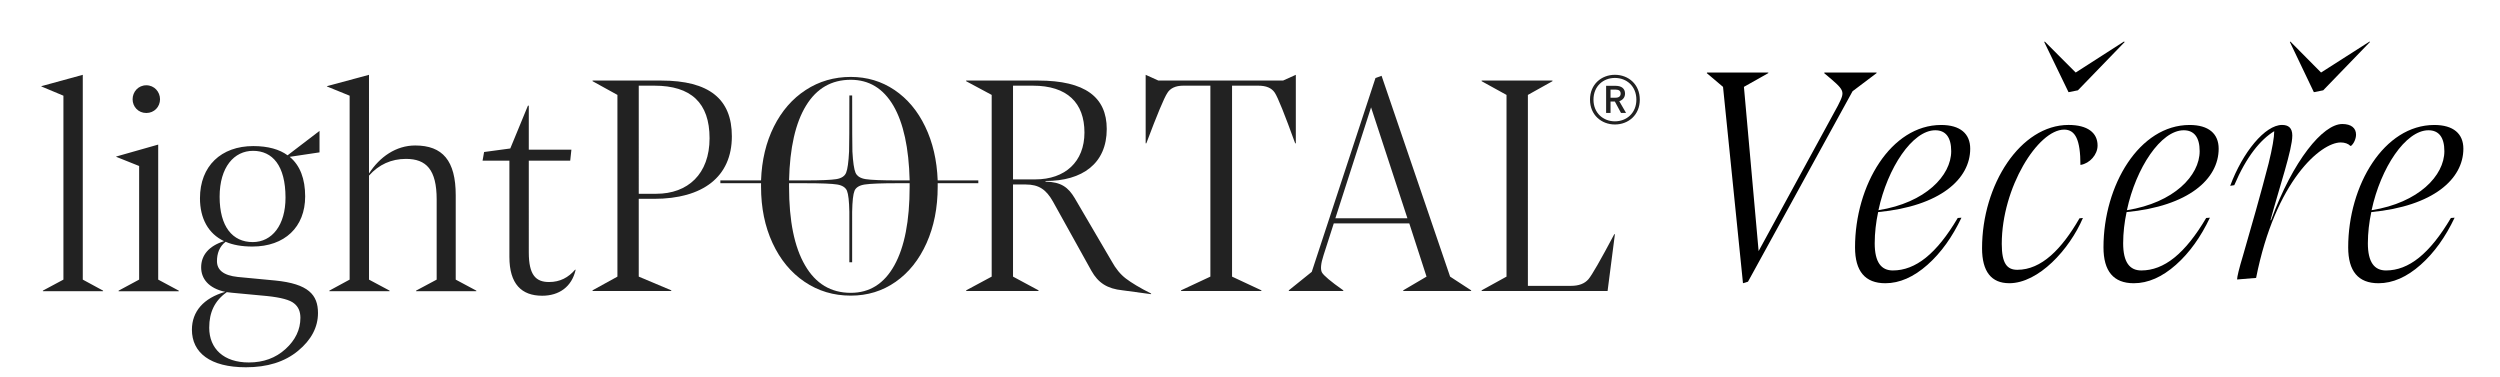 <?xml version="1.0" encoding="UTF-8" standalone="no"?>
<svg
   width="265"
   zoomAndPan="magnify"
   viewBox="0 0 198.75 30"
   height="40"
   preserveAspectRatio="xMidYMid meet"
   version="1.0"
   id="svg1139"
   sodipodi:docname="lightPORTAL_cz_Event_Vecere.svg"
   inkscape:version="1.1 (c4e8f9e, 2021-05-24)"
   xmlns:inkscape="http://www.inkscape.org/namespaces/inkscape"
   xmlns:sodipodi="http://sodipodi.sourceforge.net/DTD/sodipodi-0.dtd"
   xmlns="http://www.w3.org/2000/svg"
   xmlns:svg="http://www.w3.org/2000/svg">
  <sodipodi:namedview
     id="namedview1141"
     pagecolor="#ffffff"
     bordercolor="#666666"
     borderopacity="1.0"
     inkscape:pageshadow="2"
     inkscape:pageopacity="0.0"
     inkscape:pagecheckerboard="0"
     showgrid="false"
     inkscape:zoom="0.91118345"
     inkscape:cx="122.91707"
     inkscape:cy="79.018116"
     inkscape:window-width="1440"
     inkscape:window-height="774"
     inkscape:window-x="0"
     inkscape:window-y="25"
     inkscape:window-maximized="0"
     inkscape:current-layer="svg1139" />
  <defs
     id="defs1079">
    <g
       id="g1077" />
  </defs>
  <path
     fill="#222222"
     d="m 43.101,23.511 c 1.352,0 2.348,-0.711 2.656,-2.039 l -0.023,-0.047 c -0.547,0.641 -1.211,0.996 -2.086,0.996 -1.043,0 -1.609,-0.547 -1.609,-2.348 V 12.772 h 3.293 l 0.094,-0.875 h -3.387 V 8.39 l -0.074,0.023 -1.398,3.391 -2.082,0.281 -0.121,0.688 h 2.133 v 7.656 c 0,2.156 0.973,3.082 2.605,3.082 m -13.766,-1.281 v -8.27 c 0.781,-0.879 1.777,-1.328 2.938,-1.328 1.613,0 2.441,0.852 2.441,3.223 v 6.375 l -1.637,0.875 v 0.047 h 4.789 v -0.047 l -1.637,-0.875 v -6.707 c 0,-2.75 -1.043,-3.957 -3.223,-3.957 -1.516,0 -2.82,0.902 -3.672,2.227 V 5.948 l -3.344,0.902 v 0.023 L 27.796,7.608 V 22.229 l -1.613,0.875 v 0.047 h 4.789 v -0.047 z m -12.703,3.816 c 0,-1.211 0.426,-2.133 1.398,-2.82 0.117,0.023 0.281,0.023 0.402,0.047 l 2.797,0.262 c 1.113,0.117 1.824,0.309 2.156,0.59 0.332,0.262 0.496,0.641 0.496,1.141 0,0.945 -0.402,1.773 -1.184,2.484 -0.785,0.711 -1.754,1.066 -2.914,1.066 -1.992,0.004 -3.152,-1.09 -3.152,-2.77 m 0.828,-10.402 c 0,-2.371 1.16,-3.652 2.656,-3.652 1.539,0 2.582,1.16 2.582,3.723 0,2.18 -1.066,3.531 -2.609,3.531 -1.609,0 -2.629,-1.234 -2.629,-3.602 m 7.82,9.242 c 0,-1.445 -0.758,-2.324 -3.41,-2.586 l -2.965,-0.281 c -1.16,-0.121 -1.656,-0.57 -1.656,-1.258 0,-0.594 0.188,-1.16 0.688,-1.539 0.59,0.258 1.301,0.379 2.129,0.379 2.562,0 4.195,-1.543 4.195,-3.984 0,-1.395 -0.402,-2.465 -1.23,-3.148 l 2.371,-0.355 v -1.707 l -2.539,1.941 c -0.637,-0.473 -1.562,-0.734 -2.723,-0.734 -2.559,0 -4.242,1.586 -4.242,4.148 0,1.609 0.664,2.82 1.918,3.41 -1.207,0.383 -1.824,1.113 -1.824,2.086 0,0.879 0.57,1.66 1.918,1.945 -1.727,0.496 -2.652,1.562 -2.652,3.008 0,1.824 1.445,2.988 4.289,2.988 1.707,0 3.082,-0.426 4.148,-1.305 1.066,-0.879 1.586,-1.895 1.586,-3.008 M 12.577,22.229 V 11.495 l -3.34,0.949 v 0.023 l 1.824,0.73 v 9.031 l -1.633,0.879 v 0.047 h 4.785 v -0.047 z M 11.632,8.983 c 0.637,0 1.09,-0.5 1.09,-1.09 0,-0.594 -0.453,-1.113 -1.09,-1.113 -0.641,0 -1.09,0.52 -1.09,1.113 0,0.59 0.449,1.09 1.09,1.09 M 6.581,22.229 V 5.948 l -3.293,0.902 v 0.023 l 1.754,0.734 V 22.229 l -1.633,0.875 v 0.047 h 4.785 v -0.047 z m 0,0"
     fill-opacity="1"
     fill-rule="nonzero"
     id="path1081" />
  <path
     fill="#222222"
     d="m 128.335,18.62 c -1.09,2.055 -1.773,3.246 -2.051,3.574 -0.305,0.355 -0.762,0.531 -1.395,0.531 h -3.422 V 7.546 l 1.953,-1.09 v -0.051 h -5.629 v 0.051 l 1.977,1.09 V 21.991 l -1.977,1.09 v 0.051 h 10.012 l 0.582,-4.512 z m -19.336,-10.086 2.891,8.82 h -5.73 z m -2.207,14.547 c -1.012,-0.707 -1.57,-1.191 -1.695,-1.418 -0.129,-0.227 -0.102,-0.684 0.125,-1.371 l 0.812,-2.531 h 6.004 l 1.371,4.23 -1.852,1.09 v 0.051 h 5.398 v -0.051 l -1.672,-1.09 -5.449,-15.965 -0.484,0.176 -5.066,15.41 -1.824,1.469 v 0.051 h 4.332 z M 97.948,21.991 V 6.811 h 2.078 c 0.633,0 1.062,0.176 1.316,0.555 0.254,0.383 0.789,1.727 1.625,4.031 h 0.051 V 5.948 l -1.016,0.457 h -9.91 l -1.012,-0.457 v 5.449 h 0.051 c 0.859,-2.281 1.418,-3.625 1.672,-4.004 0.227,-0.379 0.66,-0.582 1.266,-0.582 h 2.156 V 21.991 l -2.332,1.09 v 0.051 h 6.387 v -0.051 z M 82.109,6.811 c 2.738,0 4.105,1.367 4.105,3.727 0,2.328 -1.547,3.723 -3.902,3.723 h -1.777 V 6.811 Z m -3.27,0.734 V 21.991 l -2.027,1.09 v 0.051 h 5.75 v -0.051 l -2.027,-1.09 v -7.324 h 1.016 c 1.039,0 1.621,0.406 2.152,1.344 l 3.07,5.527 c 0.531,0.938 1.238,1.418 2.48,1.543 l 2.258,0.305 v -0.051 c -0.914,-0.457 -1.57,-0.863 -2.004,-1.191 -0.43,-0.328 -0.809,-0.785 -1.141,-1.395 l -2.938,-5.016 c -0.508,-0.84 -1.066,-1.27 -2.309,-1.293 v -0.051 c 2.941,0 4.867,-1.395 4.867,-4.133 0,-2.535 -1.723,-3.852 -5.449,-3.852 h -5.73 v 0.051 z m 0,0"
     fill-opacity="1"
     fill-rule="nonzero"
     id="path1083" />
  <path
     fill="#222222"
     d="m 52.023,6.811 c 2.914,0 4.387,1.367 4.387,4.18 0,2.84 -1.723,4.414 -4.234,4.414 h -1.395 V 6.811 Z m -2.938,0.734 V 21.991 l -1.977,1.09 v 0.051 h 6.258 v -0.051 l -2.586,-1.09 V 15.807 h 1.219 c 3.879,0 6.184,-1.75 6.184,-4.969 0,-2.965 -1.801,-4.434 -5.625,-4.434 h -5.449 v 0.051 z m 0,0"
     fill-opacity="1"
     fill-rule="nonzero"
     id="path1085" />
  <path
     fill="#222222"
     d="m 128.038,7.124 h 0.402 c 0.27,0 0.402,0.105 0.402,0.32 0,0.207 -0.145,0.324 -0.402,0.324 h -0.402 z m 1.152,0.32 c 0,-0.395 -0.266,-0.621 -0.75,-0.621 h -0.754 v 2.156 h 0.352 v -0.906 h 0.344 l 0.488,0.906 h 0.402 l -0.539,-0.934 c 0.285,-0.094 0.457,-0.312 0.457,-0.602 m -0.805,2.203 c -0.922,0 -1.703,-0.656 -1.703,-1.723 0,-1.074 0.781,-1.727 1.703,-1.727 0.926,0 1.707,0.652 1.707,1.727 0,1.066 -0.781,1.723 -1.707,1.723 m 0,-3.699 c -1.07,0 -1.98,0.754 -1.98,1.977 0,1.215 0.91,1.973 1.98,1.973 1.074,0 1.98,-0.758 1.98,-1.973 0,-1.223 -0.906,-1.977 -1.98,-1.977"
     fill-opacity="1"
     fill-rule="nonzero"
     id="path1087" />
  <path
     fill="#222222"
     d="m 62.73,14.343 c 0.059,-2.586 0.508,-4.566 1.348,-5.941 0.84,-1.375 2.023,-2.059 3.555,-2.059 1.457,0 2.586,0.688 3.391,2.059 0.801,1.375 1.23,3.355 1.293,5.941 h -0.914 c -1.309,0 -2.172,-0.035 -2.586,-0.102 -0.418,-0.066 -0.684,-0.238 -0.805,-0.512 -0.117,-0.273 -0.199,-0.836 -0.246,-1.684 -0.012,-0.387 -0.019,-1.871 -0.019,-4.457 h -0.223 c 0,2.602 -0.008,4.086 -0.023,4.457 -0.043,0.848 -0.121,1.41 -0.234,1.684 -0.109,0.273 -0.371,0.445 -0.781,0.512 -0.406,0.066 -1.234,0.102 -2.484,0.102 z m 0,0.512 v -0.289 h 1.273 c 1.289,0 2.141,0.035 2.551,0.102 0.406,0.066 0.668,0.234 0.781,0.5 0.109,0.27 0.172,0.824 0.188,1.672 v 4.012 h 0.223 V 16.839 c 0.016,-0.848 0.078,-1.402 0.188,-1.672 0.113,-0.266 0.383,-0.434 0.816,-0.5 0.43,-0.066 1.316,-0.102 2.652,-0.102 h 0.914 v 0.289 c 0,2.707 -0.406,4.785 -1.215,6.242 -0.809,1.457 -1.965,2.184 -3.465,2.184 -1.578,0 -2.789,-0.727 -3.633,-2.184 -0.852,-1.457 -1.273,-3.535 -1.273,-6.242 m 4.902,8.648 c 1.34,0 2.531,-0.367 3.578,-1.102 1.047,-0.734 1.863,-1.762 2.453,-3.078 0.586,-1.312 0.883,-2.805 0.883,-4.469 v -0.289 h 3.23 v -0.223 h -3.23 c -0.062,-1.605 -0.391,-3.031 -0.996,-4.281 -0.598,-1.246 -1.414,-2.215 -2.438,-2.906 -1.027,-0.691 -2.184,-1.039 -3.477,-1.039 -1.324,0 -2.516,0.348 -3.578,1.039 -1.062,0.691 -1.906,1.66 -2.531,2.906 -0.625,1.25 -0.965,2.676 -1.023,4.281 h -3.234 v 0.223 h 3.234 v 0.289 c 0,1.664 0.305,3.156 0.914,4.469 0.609,1.316 1.457,2.344 2.543,3.078 1.082,0.734 2.305,1.102 3.672,1.102"
     fill-opacity="1"
     fill-rule="nonzero"
     id="path1089" />
  <g
     fill="#000000"
     fill-opacity="1"
     id="g1097"
     transform="translate(-65.848,0.823)">
    <g
       transform="translate(199.204,21.322)"
       id="g1095">
      <g
         id="g1093">
        <path
           d="m 13.922,-14.891 1.91,-1.441 v -0.047 H 11.688 l -0.023,0.047 c 1.688,1.418 1.688,1.391 1.094,2.582 l -6.305,11.566 -1.168,-13.055 1.938,-1.094 v -0.047 H 2.359 L 2.332,-16.332 3.625,-15.238 5.211,0.371 5.609,0.25 Z m 0,0"
           id="path1091" />
      </g>
    </g>
  </g>
  <g
     fill="#000000"
     fill-opacity="1"
     id="g1105"
     transform="translate(-65.848,0.823)">
    <g
       transform="translate(212.703,21.322)"
       id="g1103">
      <g
         id="g1101">
        <path
           d="m 8.785,-4.816 c -1.688,2.855 -3.352,4.172 -5.16,4.172 -0.918,0 -1.441,-0.645 -1.441,-2.16 0,-0.82 0.102,-1.688 0.273,-2.48 4.938,-0.473 7.32,-2.633 7.32,-5.039 0,-1.191 -0.793,-1.887 -2.309,-1.887 -3.996,0 -6.848,4.789 -6.848,9.73 0,1.887 0.793,2.852 2.406,2.852 1.141,0 2.258,-0.496 3.352,-1.465 1.09,-0.965 1.984,-2.23 2.703,-3.746 z M 7,-11.789 c 0.816,0 1.266,0.547 1.266,1.664 0,1.934 -2.035,4.094 -5.785,4.691 C 3.203,-8.809 5.188,-11.789 7,-11.789 Z m 0,0"
           id="path1099" />
      </g>
    </g>
  </g>
  <g
     fill="#000000"
     fill-opacity="1"
     id="g1113"
     transform="translate(-65.848,0.823)">
    <g
       transform="translate(222.827,21.322)"
       id="g1111">
      <g
         id="g1109">
        <path
           d="m 8.039,-16.379 -2.453,-2.457 -0.051,0.023 1.934,3.996 0.746,-0.148 3.723,-3.848 -0.074,-0.023 z m -5.285,16.75 c 2.332,0 4.789,-2.68 5.859,-5.188 l -0.273,0.027 c -1.414,2.457 -3.027,4.094 -4.941,4.094 -0.816,0 -1.238,-0.496 -1.238,-2.059 0,-4.469 2.879,-9.086 4.961,-9.086 0.895,0 1.293,0.82 1.293,2.805 H 8.438 c 0.719,-0.121 1.34,-0.816 1.34,-1.539 0,-1.016 -0.793,-1.637 -2.309,-1.637 -3.82,0 -6.875,4.742 -6.875,9.805 0,1.859 0.746,2.777 2.16,2.777 z m 0,0"
           id="path1107" />
      </g>
    </g>
  </g>
  <g
     fill="#000000"
     fill-opacity="1"
     id="g1121"
     transform="translate(-65.848,0.823)">
    <g
       transform="translate(232.455,21.322)"
       id="g1119">
      <g
         id="g1117">
        <path
           d="m 8.785,-4.816 c -1.688,2.855 -3.352,4.172 -5.16,4.172 -0.918,0 -1.441,-0.645 -1.441,-2.16 0,-0.82 0.102,-1.688 0.273,-2.48 4.938,-0.473 7.32,-2.633 7.32,-5.039 0,-1.191 -0.793,-1.887 -2.309,-1.887 -3.996,0 -6.848,4.789 -6.848,9.73 0,1.887 0.793,2.852 2.406,2.852 1.141,0 2.258,-0.496 3.352,-1.465 1.09,-0.965 1.984,-2.23 2.703,-3.746 z M 7,-11.789 c 0.816,0 1.266,0.547 1.266,1.664 0,1.934 -2.035,4.094 -5.785,4.691 C 3.203,-8.809 5.188,-11.789 7,-11.789 Z m 0,0"
           id="path1115" />
      </g>
    </g>
  </g>
  <g
     fill="#000000"
     fill-opacity="1"
     id="g1129"
     transform="translate(-65.848,0.823)">
    <g
       transform="translate(242.579,21.322)"
       id="g1127">
      <g
         id="g1125">
        <path
           d="m 7.793,-16.379 -2.434,-2.457 -0.047,0.023 1.91,3.996 0.742,-0.148 3.723,-3.848 -0.047,-0.023 z M 2.629,-0.051 C 4.168,-7.816 7.793,-10.82 9.355,-10.82 c 0.324,0 0.598,0.098 0.77,0.273 h 0.051 c 0.223,-0.176 0.398,-0.57 0.398,-0.895 0,-0.52 -0.375,-0.844 -1.094,-0.844 -1.539,0 -3.922,2.902 -5.66,7.645 H 3.773 c 0.719,-2.656 1.734,-5.609 1.734,-6.727 0,-0.621 -0.32,-0.844 -0.816,-0.844 -1.34,0 -3.129,2.16 -4.121,4.84 l 0.324,-0.051 c 0.969,-2.281 2.082,-3.621 3.176,-4.293 0,0.496 -0.148,1.34 -0.445,2.559 C 3.301,-7.941 2.977,-6.676 2.605,-5.387 2.234,-4.094 1.887,-2.902 1.59,-1.836 1.266,-0.77 1.117,-0.125 1.117,0.074 Z m 0,0"
           id="path1123" />
      </g>
    </g>
  </g>
  <g
     fill="#000000"
     fill-opacity="1"
     id="g1137"
     transform="translate(-65.848,0.823)">
    <g
       transform="translate(251.909,21.322)"
       id="g1135">
      <g
         id="g1133">
        <path
           d="m 8.785,-4.816 c -1.688,2.855 -3.352,4.172 -5.16,4.172 -0.918,0 -1.441,-0.645 -1.441,-2.16 0,-0.82 0.102,-1.688 0.273,-2.48 4.938,-0.473 7.32,-2.633 7.32,-5.039 0,-1.191 -0.793,-1.887 -2.309,-1.887 -3.996,0 -6.848,4.789 -6.848,9.73 0,1.887 0.793,2.852 2.406,2.852 1.141,0 2.258,-0.496 3.352,-1.465 1.09,-0.965 1.984,-2.23 2.703,-3.746 z M 7,-11.789 c 0.816,0 1.266,0.547 1.266,1.664 0,1.934 -2.035,4.094 -5.785,4.691 C 3.203,-8.809 5.188,-11.789 7,-11.789 Z m 0,0"
           id="path1131" />
      </g>
    </g>
  </g>
</svg>
